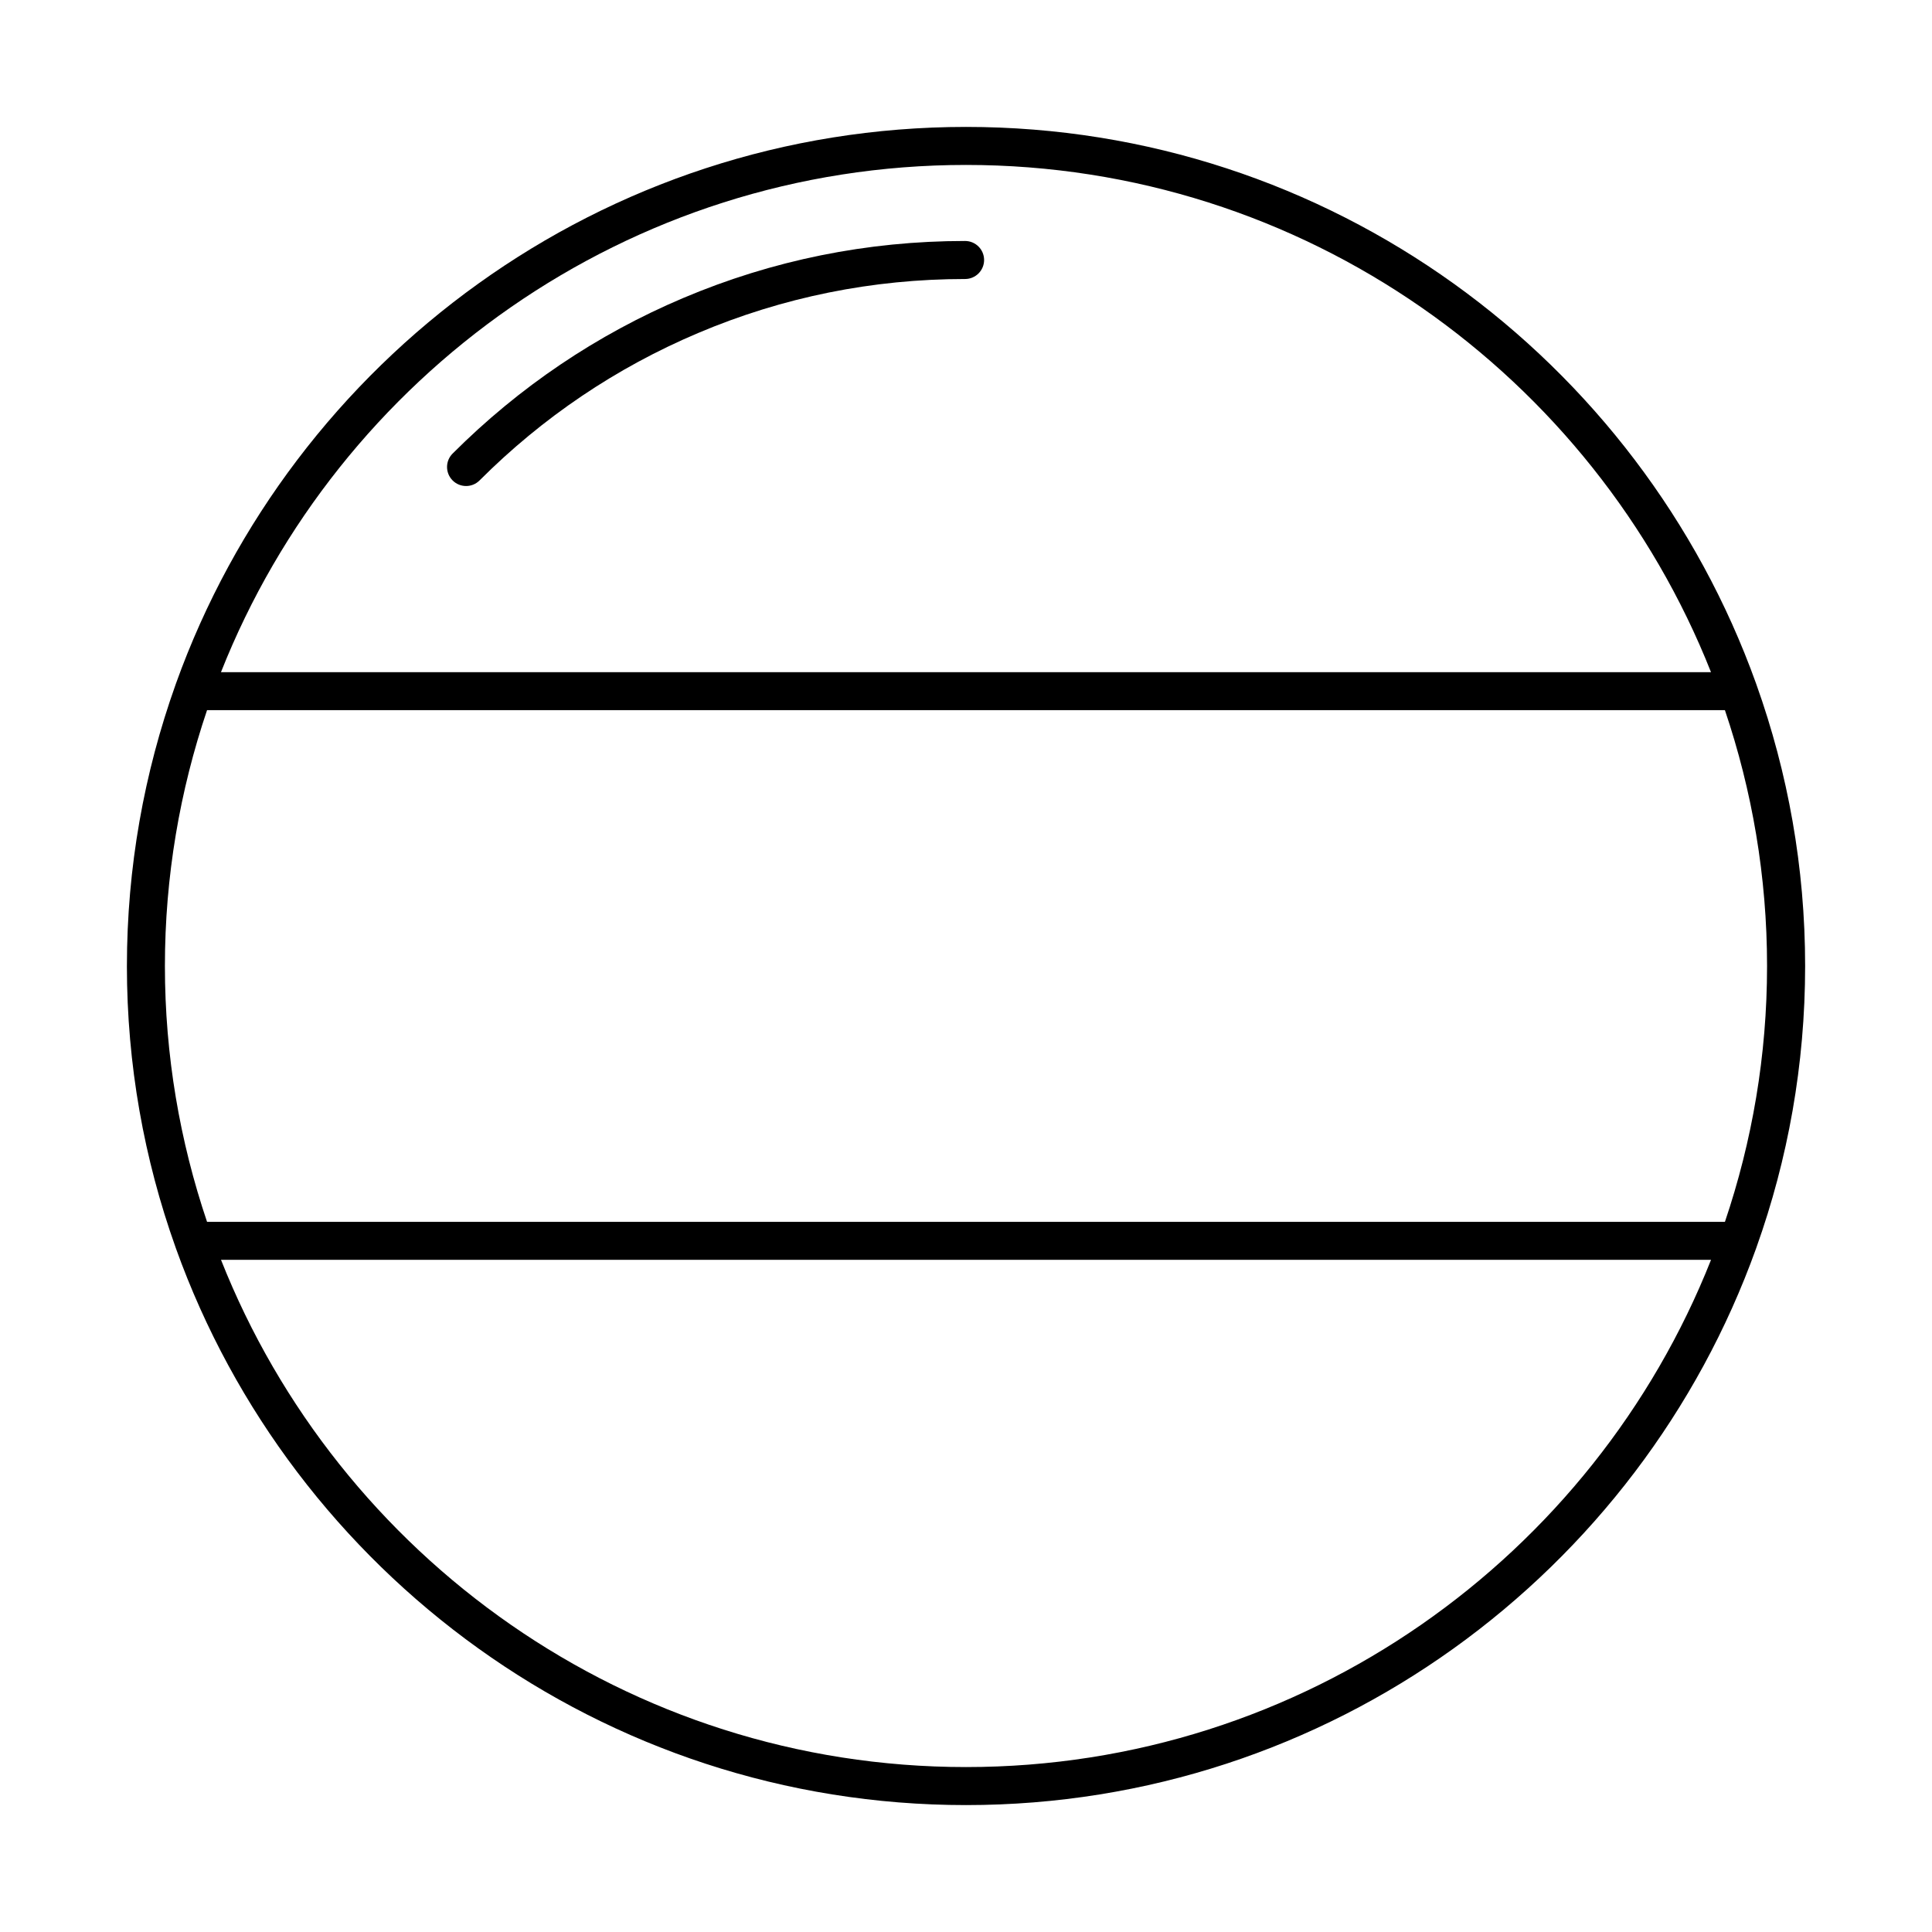 <?xml version="1.0" encoding="UTF-8"?>
<!-- Uploaded to: ICON Repo, www.svgrepo.com, Generator: ICON Repo Mixer Tools -->
<svg fill="#000000" width="800px" height="800px" version="1.1" viewBox="144 144 512 512" xmlns="http://www.w3.org/2000/svg">
 <g>
  <path d="m267.52 272.8c1.289 0 2.578-0.492 3.562-1.477 16.73-16.73 36.207-29.875 57.887-39.055 22.441-9.508 46.262-14.328 70.789-14.328 2.781 0 5.039-2.258 5.039-5.039s-2.258-5.039-5.039-5.039c-25.891 0-51.031 5.09-74.727 15.125-22.879 9.691-43.43 23.559-61.082 41.211-1.969 1.969-1.969 5.152 0 7.125 0.988 0.988 2.277 1.477 3.57 1.477z"/>
  <path d="m177.63 400c0 26.148 4.57 51.238 12.898 74.559 0.039 0.117 0.066 0.23 0.117 0.336 30.812 85.875 113.01 147.47 209.36 147.47s178.54-61.602 209.36-147.47c0.051-0.105 0.074-0.223 0.117-0.336 8.328-23.32 12.898-48.41 12.898-74.559s-4.57-51.238-12.898-74.559c-0.039-0.117-0.066-0.23-0.117-0.336-30.82-85.879-113.02-147.47-209.36-147.47s-178.54 61.594-209.36 147.47c-0.051 0.105-0.074 0.223-0.117 0.336-8.32 23.324-12.895 48.414-12.895 74.562zm222.37 212.29c-89.566 0-166.31-55.785-197.43-134.42h394.87c-31.129 78.629-107.87 134.42-197.43 134.42zm201.12-144.49h-402.25c-7.203-21.305-11.168-44.094-11.168-67.801 0-23.711 3.965-46.496 11.168-67.801h402.25c7.203 21.305 11.168 44.094 11.168 67.801 0.004 23.707-3.961 46.496-11.164 67.801zm-201.12-280.09c89.566 0 166.31 55.785 197.43 134.42h-394.87c31.125-78.629 107.86-134.42 197.43-134.42z"/>
 </g>
</svg>